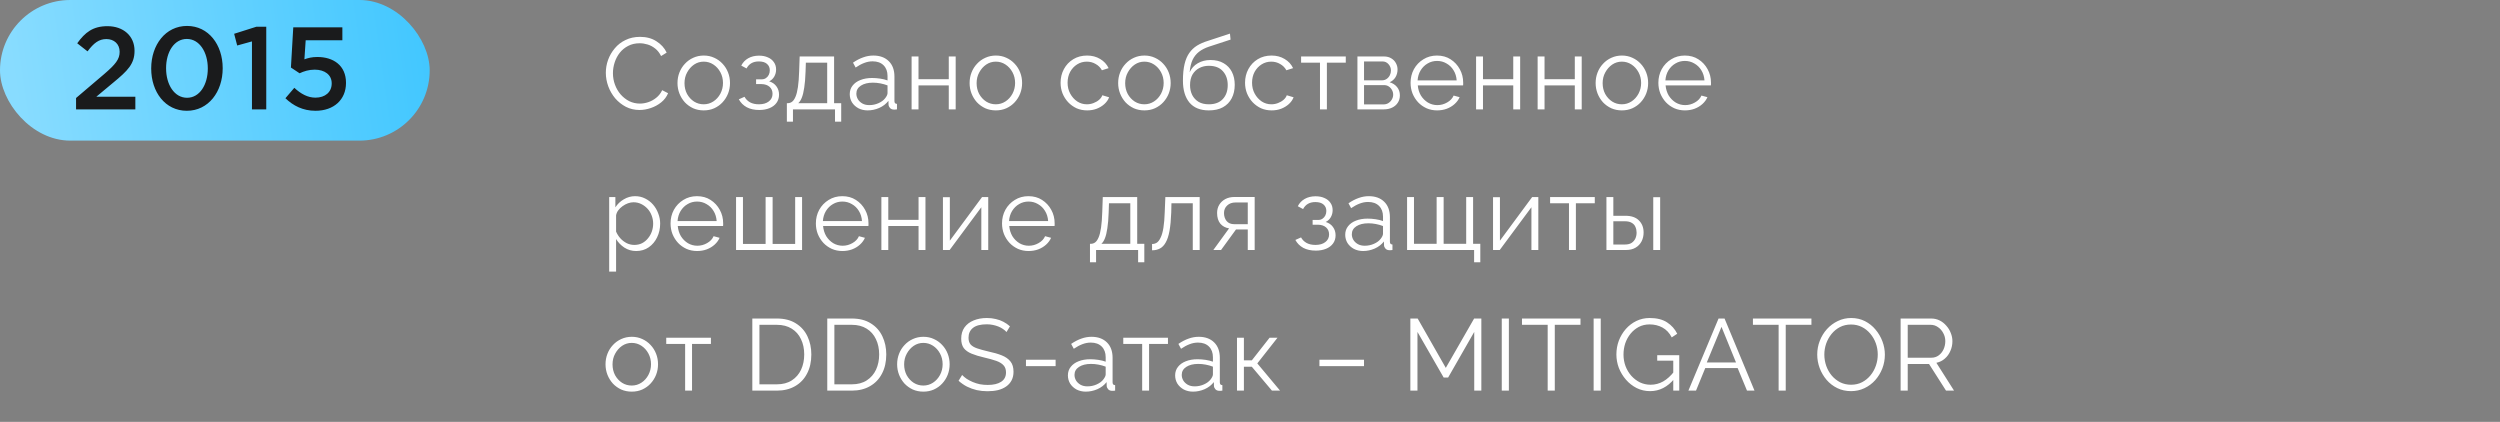 <?xml version="1.0" encoding="UTF-8"?> <svg xmlns="http://www.w3.org/2000/svg" width="320" height="54" viewBox="0 0 320 54" fill="none"><rect x="0" y="0" width="320" height="54" fill="#808080" stroke="none"/> <rect width="55" height="18" rx="9" fill="url(#paint0_linear_626_5417)"></rect> <path d="M9.735 14V12.545L13.35 9.47C14.775 8.24 15.315 7.595 15.315 6.635C15.315 5.615 14.58 5 13.62 5C12.66 5 12 5.51 11.205 6.575L9.885 5.54C10.89 4.145 11.895 3.35 13.755 3.35C15.795 3.35 17.22 4.61 17.22 6.485V6.515C17.22 8.18 16.35 9.05 14.49 10.58L12.33 12.38H17.325V14H9.735ZM23.914 14.18C21.154 14.18 19.354 11.78 19.354 8.78V8.75C19.354 5.75 21.184 3.32 23.944 3.32C26.689 3.32 28.504 5.72 28.504 8.72V8.75C28.504 11.75 26.674 14.18 23.914 14.18ZM23.944 12.515C25.564 12.515 26.599 10.835 26.599 8.78V8.75C26.599 6.68 25.534 4.985 23.914 4.985C22.294 4.985 21.259 6.65 21.259 8.72V8.75C21.259 10.82 22.309 12.515 23.944 12.515ZM32.251 14V5.3L30.36 5.825L29.971 4.325L32.806 3.425H34.081V14H32.251ZM40.388 14.18C38.768 14.18 37.538 13.535 36.533 12.575L37.673 11.24C38.513 12.02 39.398 12.5 40.373 12.5C41.633 12.5 42.458 11.78 42.458 10.685V10.655C42.458 9.575 41.558 8.915 40.283 8.915C39.518 8.915 38.888 9.125 38.348 9.38L37.238 8.645L37.538 3.5H43.823V5.15H39.128L38.963 7.595C39.458 7.415 39.923 7.295 40.628 7.295C42.668 7.295 44.288 8.375 44.288 10.595V10.625C44.288 12.77 42.713 14.18 40.388 14.18Z" fill="#1A1B1C"></path> <path d="M77.546 9.32C77.546 8.757 77.641 8.206 77.832 7.669C78.031 7.123 78.317 6.629 78.69 6.187C79.063 5.736 79.522 5.381 80.068 5.121C80.614 4.852 81.234 4.718 81.927 4.718C82.75 4.718 83.452 4.909 84.033 5.29C84.622 5.663 85.056 6.144 85.333 6.733L84.618 7.175C84.419 6.768 84.167 6.447 83.864 6.213C83.561 5.97 83.236 5.797 82.889 5.693C82.551 5.589 82.213 5.537 81.875 5.537C81.32 5.537 80.831 5.65 80.406 5.875C79.981 6.092 79.622 6.386 79.327 6.759C79.041 7.123 78.824 7.535 78.677 7.994C78.53 8.445 78.456 8.904 78.456 9.372C78.456 9.883 78.543 10.373 78.716 10.841C78.889 11.309 79.132 11.725 79.444 12.089C79.756 12.444 80.12 12.73 80.536 12.947C80.961 13.155 81.42 13.259 81.914 13.259C82.261 13.259 82.616 13.198 82.98 13.077C83.344 12.956 83.682 12.769 83.994 12.518C84.315 12.267 84.57 11.942 84.761 11.543L85.515 11.933C85.324 12.392 85.03 12.782 84.631 13.103C84.232 13.424 83.786 13.666 83.292 13.831C82.807 13.996 82.33 14.078 81.862 14.078C81.229 14.078 80.649 13.944 80.12 13.675C79.591 13.398 79.132 13.034 78.742 12.583C78.361 12.124 78.066 11.612 77.858 11.049C77.65 10.477 77.546 9.901 77.546 9.32ZM90.073 14.13C89.588 14.13 89.137 14.039 88.721 13.857C88.314 13.666 87.958 13.411 87.655 13.09C87.36 12.761 87.131 12.388 86.966 11.972C86.801 11.547 86.719 11.101 86.719 10.633C86.719 10.148 86.801 9.697 86.966 9.281C87.131 8.856 87.365 8.484 87.668 8.163C87.971 7.834 88.327 7.578 88.734 7.396C89.15 7.205 89.601 7.11 90.086 7.11C90.571 7.11 91.018 7.205 91.425 7.396C91.832 7.578 92.188 7.834 92.491 8.163C92.794 8.484 93.028 8.856 93.193 9.281C93.358 9.697 93.44 10.148 93.44 10.633C93.44 11.101 93.358 11.547 93.193 11.972C93.028 12.388 92.794 12.761 92.491 13.09C92.196 13.411 91.841 13.666 91.425 13.857C91.018 14.039 90.567 14.13 90.073 14.13ZM87.616 10.646C87.616 11.149 87.724 11.608 87.941 12.024C88.166 12.431 88.465 12.756 88.838 12.999C89.211 13.233 89.622 13.35 90.073 13.35C90.524 13.35 90.935 13.229 91.308 12.986C91.681 12.743 91.98 12.414 92.205 11.998C92.43 11.573 92.543 11.114 92.543 10.62C92.543 10.117 92.43 9.658 92.205 9.242C91.98 8.826 91.681 8.497 91.308 8.254C90.935 8.011 90.524 7.89 90.073 7.89C89.622 7.89 89.211 8.016 88.838 8.267C88.474 8.518 88.179 8.852 87.954 9.268C87.729 9.675 87.616 10.135 87.616 10.646ZM97.182 14.078C96.558 14.078 96.025 13.961 95.583 13.727C95.141 13.484 94.803 13.146 94.569 12.713L95.297 12.388C95.461 12.691 95.7 12.93 96.012 13.103C96.324 13.268 96.701 13.35 97.143 13.35C97.671 13.35 98.092 13.229 98.404 12.986C98.724 12.743 98.885 12.418 98.885 12.011C98.885 11.638 98.759 11.339 98.508 11.114C98.256 10.889 97.91 10.772 97.468 10.763H96.779V10.152H97.52C97.71 10.152 97.884 10.1 98.04 9.996C98.196 9.892 98.317 9.753 98.404 9.58C98.49 9.407 98.534 9.212 98.534 8.995C98.534 8.657 98.412 8.384 98.17 8.176C97.936 7.968 97.589 7.864 97.13 7.864C96.748 7.864 96.428 7.942 96.168 8.098C95.916 8.245 95.713 8.466 95.557 8.761L94.881 8.397C95.08 7.998 95.375 7.686 95.765 7.461C96.163 7.236 96.627 7.123 97.156 7.123C97.589 7.123 97.966 7.197 98.287 7.344C98.616 7.483 98.872 7.686 99.054 7.955C99.244 8.215 99.34 8.531 99.34 8.904C99.34 9.225 99.262 9.524 99.106 9.801C98.95 10.07 98.733 10.273 98.456 10.412C98.854 10.533 99.162 10.746 99.379 11.049C99.604 11.352 99.717 11.708 99.717 12.115C99.717 12.522 99.608 12.873 99.392 13.168C99.175 13.463 98.876 13.688 98.495 13.844C98.113 14 97.676 14.078 97.182 14.078ZM100.719 15.573V13.207H100.836C101.035 13.207 101.217 13.146 101.382 13.025C101.546 12.904 101.694 12.691 101.824 12.388C101.954 12.085 102.058 11.669 102.136 11.14C102.214 10.603 102.266 9.927 102.292 9.112L102.357 7.227H106.764V13.207H107.674V15.573H106.881V14H101.499V15.573H100.719ZM102.175 13.207H105.88V8.02H103.15L103.111 9.19C103.085 9.996 103.028 10.672 102.942 11.218C102.864 11.755 102.76 12.184 102.63 12.505C102.508 12.817 102.357 13.051 102.175 13.207ZM108.768 12.05C108.768 11.625 108.889 11.261 109.132 10.958C109.374 10.646 109.708 10.408 110.133 10.243C110.566 10.07 111.064 9.983 111.628 9.983C111.957 9.983 112.299 10.009 112.655 10.061C113.01 10.113 113.326 10.191 113.604 10.295V9.723C113.604 9.151 113.435 8.696 113.097 8.358C112.759 8.02 112.291 7.851 111.693 7.851C111.329 7.851 110.969 7.92 110.614 8.059C110.267 8.189 109.903 8.384 109.522 8.644L109.184 8.02C109.626 7.717 110.059 7.491 110.484 7.344C110.908 7.188 111.342 7.11 111.784 7.11C112.616 7.11 113.274 7.348 113.76 7.825C114.245 8.302 114.488 8.96 114.488 9.801V12.934C114.488 13.055 114.514 13.146 114.566 13.207C114.618 13.259 114.7 13.289 114.813 13.298V14C114.717 14.009 114.635 14.017 114.566 14.026C114.496 14.035 114.444 14.035 114.41 14.026C114.193 14.017 114.028 13.948 113.916 13.818C113.803 13.688 113.742 13.549 113.734 13.402L113.721 12.908C113.417 13.298 113.023 13.601 112.538 13.818C112.052 14.026 111.558 14.13 111.056 14.13C110.622 14.13 110.228 14.039 109.873 13.857C109.526 13.666 109.253 13.415 109.054 13.103C108.863 12.782 108.768 12.431 108.768 12.05ZM113.305 12.57C113.4 12.449 113.474 12.332 113.526 12.219C113.578 12.106 113.604 12.007 113.604 11.92V10.932C113.309 10.819 113.001 10.733 112.681 10.672C112.369 10.611 112.052 10.581 111.732 10.581C111.099 10.581 110.588 10.707 110.198 10.958C109.808 11.209 109.613 11.552 109.613 11.985C109.613 12.236 109.678 12.475 109.808 12.7C109.938 12.917 110.128 13.099 110.38 13.246C110.631 13.385 110.926 13.454 111.264 13.454C111.688 13.454 112.083 13.372 112.447 13.207C112.819 13.042 113.105 12.83 113.305 12.57ZM116.685 14V7.227H117.569V10.139H121.443V7.227H122.327V14H121.443V10.932H117.569V14H116.685ZM127.463 14.13C126.977 14.13 126.527 14.039 126.111 13.857C125.703 13.666 125.348 13.411 125.045 13.09C124.75 12.761 124.52 12.388 124.356 11.972C124.191 11.547 124.109 11.101 124.109 10.633C124.109 10.148 124.191 9.697 124.356 9.281C124.52 8.856 124.754 8.484 125.058 8.163C125.361 7.834 125.716 7.578 126.124 7.396C126.54 7.205 126.99 7.11 127.476 7.11C127.961 7.11 128.407 7.205 128.815 7.396C129.222 7.578 129.577 7.834 129.881 8.163C130.184 8.484 130.418 8.856 130.583 9.281C130.747 9.697 130.83 10.148 130.83 10.633C130.83 11.101 130.747 11.547 130.583 11.972C130.418 12.388 130.184 12.761 129.881 13.09C129.586 13.411 129.231 13.666 128.815 13.857C128.407 14.039 127.957 14.13 127.463 14.13ZM125.006 10.646C125.006 11.149 125.114 11.608 125.331 12.024C125.556 12.431 125.855 12.756 126.228 12.999C126.6 13.233 127.012 13.35 127.463 13.35C127.913 13.35 128.325 13.229 128.698 12.986C129.07 12.743 129.369 12.414 129.595 11.998C129.82 11.573 129.933 11.114 129.933 10.62C129.933 10.117 129.82 9.658 129.595 9.242C129.369 8.826 129.07 8.497 128.698 8.254C128.325 8.011 127.913 7.89 127.463 7.89C127.012 7.89 126.6 8.016 126.228 8.267C125.864 8.518 125.569 8.852 125.344 9.268C125.118 9.675 125.006 10.135 125.006 10.646ZM139.16 14.13C138.666 14.13 138.211 14.039 137.795 13.857C137.387 13.666 137.028 13.406 136.716 13.077C136.412 12.748 136.174 12.371 136.001 11.946C135.836 11.521 135.754 11.071 135.754 10.594C135.754 9.953 135.897 9.368 136.183 8.839C136.469 8.31 136.867 7.89 137.379 7.578C137.89 7.266 138.479 7.11 139.147 7.11C139.779 7.11 140.338 7.257 140.824 7.552C141.309 7.838 141.669 8.228 141.903 8.722L141.045 8.995C140.854 8.648 140.585 8.38 140.239 8.189C139.901 7.99 139.524 7.89 139.108 7.89C138.657 7.89 138.245 8.007 137.873 8.241C137.5 8.475 137.201 8.796 136.976 9.203C136.759 9.61 136.651 10.074 136.651 10.594C136.651 11.105 136.763 11.569 136.989 11.985C137.214 12.401 137.513 12.735 137.886 12.986C138.258 13.229 138.67 13.35 139.121 13.35C139.415 13.35 139.697 13.298 139.966 13.194C140.243 13.09 140.481 12.951 140.681 12.778C140.889 12.596 141.027 12.401 141.097 12.193L141.968 12.453C141.846 12.774 141.643 13.064 141.357 13.324C141.079 13.575 140.75 13.775 140.369 13.922C139.996 14.061 139.593 14.13 139.16 14.13ZM146.479 14.13C145.994 14.13 145.543 14.039 145.127 13.857C144.72 13.666 144.364 13.411 144.061 13.09C143.766 12.761 143.537 12.388 143.372 11.972C143.207 11.547 143.125 11.101 143.125 10.633C143.125 10.148 143.207 9.697 143.372 9.281C143.537 8.856 143.771 8.484 144.074 8.163C144.377 7.834 144.733 7.578 145.14 7.396C145.556 7.205 146.007 7.11 146.492 7.11C146.977 7.11 147.424 7.205 147.831 7.396C148.238 7.578 148.594 7.834 148.897 8.163C149.2 8.484 149.434 8.856 149.599 9.281C149.764 9.697 149.846 10.148 149.846 10.633C149.846 11.101 149.764 11.547 149.599 11.972C149.434 12.388 149.2 12.761 148.897 13.09C148.602 13.411 148.247 13.666 147.831 13.857C147.424 14.039 146.973 14.13 146.479 14.13ZM144.022 10.646C144.022 11.149 144.13 11.608 144.347 12.024C144.572 12.431 144.871 12.756 145.244 12.999C145.617 13.233 146.028 13.35 146.479 13.35C146.93 13.35 147.341 13.229 147.714 12.986C148.087 12.743 148.386 12.414 148.611 11.998C148.836 11.573 148.949 11.114 148.949 10.62C148.949 10.117 148.836 9.658 148.611 9.242C148.386 8.826 148.087 8.497 147.714 8.254C147.341 8.011 146.93 7.89 146.479 7.89C146.028 7.89 145.617 8.016 145.244 8.267C144.88 8.518 144.585 8.852 144.36 9.268C144.135 9.675 144.022 10.135 144.022 10.646ZM154.731 14.13C153.639 14.13 152.812 13.796 152.248 13.129C151.694 12.453 151.416 11.521 151.416 10.334C151.416 9.493 151.486 8.783 151.624 8.202C151.763 7.621 151.967 7.145 152.235 6.772C152.504 6.391 152.833 6.079 153.223 5.836C153.622 5.593 154.077 5.394 154.588 5.238L157.435 4.302L157.513 5.069L154.77 5.966C154.25 6.139 153.817 6.36 153.47 6.629C153.124 6.898 152.851 7.24 152.651 7.656C152.461 8.063 152.335 8.596 152.274 9.255C152.5 8.752 152.846 8.367 153.314 8.098C153.782 7.821 154.324 7.682 154.939 7.682C155.598 7.682 156.157 7.816 156.616 8.085C157.084 8.354 157.44 8.726 157.682 9.203C157.925 9.68 158.046 10.23 158.046 10.854C158.046 11.513 157.916 12.089 157.656 12.583C157.405 13.068 157.032 13.45 156.538 13.727C156.053 13.996 155.451 14.13 154.731 14.13ZM154.731 13.35C155.503 13.35 156.096 13.129 156.512 12.687C156.937 12.236 157.149 11.638 157.149 10.893C157.149 10.165 156.941 9.571 156.525 9.112C156.118 8.653 155.52 8.423 154.731 8.423C154.281 8.423 153.873 8.518 153.509 8.709C153.145 8.9 152.855 9.177 152.638 9.541C152.43 9.905 152.326 10.356 152.326 10.893C152.326 11.361 152.417 11.781 152.599 12.154C152.79 12.527 153.063 12.821 153.418 13.038C153.774 13.246 154.211 13.35 154.731 13.35ZM162.772 14.13C162.278 14.13 161.823 14.039 161.407 13.857C160.999 13.666 160.64 13.406 160.328 13.077C160.024 12.748 159.786 12.371 159.613 11.946C159.448 11.521 159.366 11.071 159.366 10.594C159.366 9.953 159.509 9.368 159.795 8.839C160.081 8.31 160.479 7.89 160.991 7.578C161.502 7.266 162.091 7.11 162.759 7.11C163.391 7.11 163.95 7.257 164.436 7.552C164.921 7.838 165.281 8.228 165.515 8.722L164.657 8.995C164.466 8.648 164.197 8.38 163.851 8.189C163.513 7.99 163.136 7.89 162.72 7.89C162.269 7.89 161.857 8.007 161.485 8.241C161.112 8.475 160.813 8.796 160.588 9.203C160.371 9.61 160.263 10.074 160.263 10.594C160.263 11.105 160.375 11.569 160.601 11.985C160.826 12.401 161.125 12.735 161.498 12.986C161.87 13.229 162.282 13.35 162.733 13.35C163.027 13.35 163.309 13.298 163.578 13.194C163.855 13.09 164.093 12.951 164.293 12.778C164.501 12.596 164.639 12.401 164.709 12.193L165.58 12.453C165.458 12.774 165.255 13.064 164.969 13.324C164.691 13.575 164.362 13.775 163.981 13.922C163.608 14.061 163.205 14.13 162.772 14.13ZM168.958 14V8.02H166.54V7.227H172.26V8.02H169.842V14H168.958ZM173.751 14V7.227H177.131C177.512 7.227 177.833 7.309 178.093 7.474C178.353 7.63 178.548 7.834 178.678 8.085C178.816 8.336 178.886 8.605 178.886 8.891C178.886 9.255 178.799 9.584 178.626 9.879C178.452 10.165 178.201 10.382 177.872 10.529C178.262 10.642 178.578 10.845 178.821 11.14C179.063 11.435 179.185 11.79 179.185 12.206C179.185 12.57 179.094 12.886 178.912 13.155C178.738 13.424 178.496 13.632 178.184 13.779C177.88 13.926 177.529 14 177.131 14H173.751ZM174.596 13.363H177.105C177.33 13.363 177.534 13.307 177.716 13.194C177.906 13.073 178.054 12.917 178.158 12.726C178.27 12.535 178.327 12.336 178.327 12.128C178.327 11.903 178.275 11.699 178.171 11.517C178.067 11.326 177.928 11.175 177.755 11.062C177.581 10.949 177.382 10.893 177.157 10.893H174.596V13.363ZM174.596 10.282H176.897C177.122 10.282 177.321 10.221 177.495 10.1C177.668 9.979 177.802 9.823 177.898 9.632C177.993 9.441 178.041 9.242 178.041 9.034C178.041 8.722 177.937 8.449 177.729 8.215C177.529 7.981 177.269 7.864 176.949 7.864H174.596V10.282ZM183.946 14.13C183.46 14.13 183.01 14.039 182.594 13.857C182.178 13.666 181.818 13.411 181.515 13.09C181.211 12.761 180.973 12.384 180.8 11.959C180.635 11.534 180.553 11.079 180.553 10.594C180.553 9.961 180.696 9.381 180.982 8.852C181.276 8.323 181.679 7.903 182.191 7.591C182.702 7.27 183.283 7.11 183.933 7.11C184.6 7.11 185.181 7.27 185.675 7.591C186.177 7.912 186.572 8.336 186.858 8.865C187.144 9.385 187.287 9.957 187.287 10.581C187.287 10.65 187.287 10.72 187.287 10.789C187.287 10.85 187.282 10.897 187.274 10.932H181.476C181.519 11.417 181.653 11.851 181.879 12.232C182.113 12.605 182.412 12.904 182.776 13.129C183.148 13.346 183.551 13.454 183.985 13.454C184.427 13.454 184.843 13.341 185.233 13.116C185.631 12.891 185.909 12.596 186.065 12.232L186.832 12.44C186.693 12.761 186.481 13.051 186.195 13.311C185.909 13.571 185.571 13.775 185.181 13.922C184.799 14.061 184.388 14.13 183.946 14.13ZM181.45 10.295H186.455C186.42 9.801 186.286 9.368 186.052 8.995C185.826 8.622 185.527 8.332 185.155 8.124C184.791 7.907 184.388 7.799 183.946 7.799C183.504 7.799 183.101 7.907 182.737 8.124C182.373 8.332 182.074 8.627 181.84 9.008C181.614 9.381 181.484 9.81 181.45 10.295ZM188.938 14V7.227H189.822V10.139H193.696V7.227H194.58V14H193.696V10.932H189.822V14H188.938ZM196.817 14V7.227H197.701V10.139H201.575V7.227H202.459V14H201.575V10.932H197.701V14H196.817ZM207.595 14.13C207.109 14.13 206.659 14.039 206.243 13.857C205.835 13.666 205.48 13.411 205.177 13.09C204.882 12.761 204.652 12.388 204.488 11.972C204.323 11.547 204.241 11.101 204.241 10.633C204.241 10.148 204.323 9.697 204.488 9.281C204.652 8.856 204.886 8.484 205.19 8.163C205.493 7.834 205.848 7.578 206.256 7.396C206.672 7.205 207.122 7.11 207.608 7.11C208.093 7.11 208.539 7.205 208.947 7.396C209.354 7.578 209.709 7.834 210.013 8.163C210.316 8.484 210.55 8.856 210.715 9.281C210.879 9.697 210.962 10.148 210.962 10.633C210.962 11.101 210.879 11.547 210.715 11.972C210.55 12.388 210.316 12.761 210.013 13.09C209.718 13.411 209.363 13.666 208.947 13.857C208.539 14.039 208.089 14.13 207.595 14.13ZM205.138 10.646C205.138 11.149 205.246 11.608 205.463 12.024C205.688 12.431 205.987 12.756 206.36 12.999C206.732 13.233 207.144 13.35 207.595 13.35C208.045 13.35 208.457 13.229 208.83 12.986C209.202 12.743 209.501 12.414 209.727 11.998C209.952 11.573 210.065 11.114 210.065 10.62C210.065 10.117 209.952 9.658 209.727 9.242C209.501 8.826 209.202 8.497 208.83 8.254C208.457 8.011 208.045 7.89 207.595 7.89C207.144 7.89 206.732 8.016 206.36 8.267C205.996 8.518 205.701 8.852 205.476 9.268C205.25 9.675 205.138 10.135 205.138 10.646ZM215.665 14.13C215.18 14.13 214.729 14.039 214.313 13.857C213.897 13.666 213.538 13.411 213.234 13.09C212.931 12.761 212.693 12.384 212.519 11.959C212.355 11.534 212.272 11.079 212.272 10.594C212.272 9.961 212.415 9.381 212.701 8.852C212.996 8.323 213.399 7.903 213.91 7.591C214.422 7.27 215.002 7.11 215.652 7.11C216.32 7.11 216.9 7.27 217.394 7.591C217.897 7.912 218.291 8.336 218.577 8.865C218.863 9.385 219.006 9.957 219.006 10.581C219.006 10.65 219.006 10.72 219.006 10.789C219.006 10.85 219.002 10.897 218.993 10.932H213.195C213.239 11.417 213.373 11.851 213.598 12.232C213.832 12.605 214.131 12.904 214.495 13.129C214.868 13.346 215.271 13.454 215.704 13.454C216.146 13.454 216.562 13.341 216.952 13.116C217.351 12.891 217.628 12.596 217.784 12.232L218.551 12.44C218.413 12.761 218.2 13.051 217.914 13.311C217.628 13.571 217.29 13.775 216.9 13.922C216.519 14.061 216.107 14.13 215.665 14.13ZM213.169 10.295H218.174C218.14 9.801 218.005 9.368 217.771 8.995C217.546 8.622 217.247 8.332 216.874 8.124C216.51 7.907 216.107 7.799 215.665 7.799C215.223 7.799 214.82 7.907 214.456 8.124C214.092 8.332 213.793 8.627 213.559 9.008C213.334 9.381 213.204 9.81 213.169 10.295ZM81.433 32.13C80.87 32.13 80.363 31.983 79.912 31.688C79.47 31.393 79.119 31.029 78.859 30.596V34.769H77.975V25.227H78.768V26.54C79.037 26.115 79.396 25.773 79.847 25.513C80.298 25.244 80.779 25.11 81.29 25.11C81.758 25.11 82.187 25.21 82.577 25.409C82.967 25.6 83.305 25.86 83.591 26.189C83.877 26.518 84.098 26.895 84.254 27.32C84.419 27.736 84.501 28.169 84.501 28.62C84.501 29.253 84.371 29.838 84.111 30.375C83.86 30.904 83.504 31.328 83.045 31.649C82.586 31.97 82.048 32.13 81.433 32.13ZM81.186 31.35C81.559 31.35 81.892 31.276 82.187 31.129C82.482 30.973 82.733 30.765 82.941 30.505C83.158 30.245 83.322 29.955 83.435 29.634C83.548 29.305 83.604 28.967 83.604 28.62C83.604 28.256 83.539 27.909 83.409 27.58C83.288 27.251 83.11 26.96 82.876 26.709C82.642 26.458 82.373 26.258 82.07 26.111C81.767 25.964 81.437 25.89 81.082 25.89C80.857 25.89 80.623 25.933 80.38 26.02C80.137 26.107 79.903 26.232 79.678 26.397C79.461 26.553 79.279 26.731 79.132 26.93C78.985 27.129 78.894 27.342 78.859 27.567V29.647C78.998 29.968 79.184 30.258 79.418 30.518C79.652 30.769 79.921 30.973 80.224 31.129C80.536 31.276 80.857 31.35 81.186 31.35ZM89.223 32.13C88.738 32.13 88.287 32.039 87.871 31.857C87.455 31.666 87.096 31.411 86.792 31.09C86.489 30.761 86.251 30.384 86.077 29.959C85.913 29.534 85.83 29.079 85.83 28.594C85.83 27.961 85.973 27.381 86.259 26.852C86.554 26.323 86.957 25.903 87.468 25.591C87.98 25.27 88.56 25.11 89.21 25.11C89.878 25.11 90.458 25.27 90.952 25.591C91.455 25.912 91.849 26.336 92.135 26.865C92.421 27.385 92.564 27.957 92.564 28.581C92.564 28.65 92.564 28.72 92.564 28.789C92.564 28.85 92.56 28.897 92.551 28.932H86.753C86.797 29.417 86.931 29.851 87.156 30.232C87.39 30.605 87.689 30.904 88.053 31.129C88.426 31.346 88.829 31.454 89.262 31.454C89.704 31.454 90.12 31.341 90.51 31.116C90.909 30.891 91.186 30.596 91.342 30.232L92.109 30.44C91.971 30.761 91.758 31.051 91.472 31.311C91.186 31.571 90.848 31.775 90.458 31.922C90.077 32.061 89.665 32.13 89.223 32.13ZM86.727 28.295H91.732C91.698 27.801 91.563 27.368 91.329 26.995C91.104 26.622 90.805 26.332 90.432 26.124C90.068 25.907 89.665 25.799 89.223 25.799C88.781 25.799 88.378 25.907 88.014 26.124C87.65 26.332 87.351 26.627 87.117 27.008C86.892 27.381 86.762 27.81 86.727 28.295ZM94.215 32V25.227H95.099V31.22H97.998V25.227H98.895V31.22H101.781V25.227H102.665V32H94.215ZM107.825 32.13C107.34 32.13 106.889 32.039 106.473 31.857C106.057 31.666 105.698 31.411 105.394 31.09C105.091 30.761 104.853 30.384 104.679 29.959C104.515 29.534 104.432 29.079 104.432 28.594C104.432 27.961 104.575 27.381 104.861 26.852C105.156 26.323 105.559 25.903 106.07 25.591C106.582 25.27 107.162 25.11 107.812 25.11C108.48 25.11 109.06 25.27 109.554 25.591C110.057 25.912 110.451 26.336 110.737 26.865C111.023 27.385 111.166 27.957 111.166 28.581C111.166 28.65 111.166 28.72 111.166 28.789C111.166 28.85 111.162 28.897 111.153 28.932H105.355C105.399 29.417 105.533 29.851 105.758 30.232C105.992 30.605 106.291 30.904 106.655 31.129C107.028 31.346 107.431 31.454 107.864 31.454C108.306 31.454 108.722 31.341 109.112 31.116C109.511 30.891 109.788 30.596 109.944 30.232L110.711 30.44C110.573 30.761 110.36 31.051 110.074 31.311C109.788 31.571 109.45 31.775 109.06 31.922C108.679 32.061 108.267 32.13 107.825 32.13ZM105.329 28.295H110.334C110.3 27.801 110.165 27.368 109.931 26.995C109.706 26.622 109.407 26.332 109.034 26.124C108.67 25.907 108.267 25.799 107.825 25.799C107.383 25.799 106.98 25.907 106.616 26.124C106.252 26.332 105.953 26.627 105.719 27.008C105.494 27.381 105.364 27.81 105.329 28.295ZM112.817 32V25.227H113.701V28.139H117.575V25.227H118.459V32H117.575V28.932H113.701V32H112.817ZM120.696 32V25.24H121.58V30.804L125.701 25.227H126.494V32H125.61V26.527L121.554 32H120.696ZM131.653 32.13C131.168 32.13 130.717 32.039 130.301 31.857C129.885 31.666 129.525 31.411 129.222 31.09C128.919 30.761 128.68 30.384 128.507 29.959C128.342 29.534 128.26 29.079 128.26 28.594C128.26 27.961 128.403 27.381 128.689 26.852C128.984 26.323 129.387 25.903 129.898 25.591C130.409 25.27 130.99 25.11 131.64 25.11C132.307 25.11 132.888 25.27 133.382 25.591C133.885 25.912 134.279 26.336 134.565 26.865C134.851 27.385 134.994 27.957 134.994 28.581C134.994 28.65 134.994 28.72 134.994 28.789C134.994 28.85 134.99 28.897 134.981 28.932H129.183C129.226 29.417 129.361 29.851 129.586 30.232C129.82 30.605 130.119 30.904 130.483 31.129C130.856 31.346 131.259 31.454 131.692 31.454C132.134 31.454 132.55 31.341 132.94 31.116C133.339 30.891 133.616 30.596 133.772 30.232L134.539 30.44C134.4 30.761 134.188 31.051 133.902 31.311C133.616 31.571 133.278 31.775 132.888 31.922C132.507 32.061 132.095 32.13 131.653 32.13ZM129.157 28.295H134.162C134.127 27.801 133.993 27.368 133.759 26.995C133.534 26.622 133.235 26.332 132.862 26.124C132.498 25.907 132.095 25.799 131.653 25.799C131.211 25.799 130.808 25.907 130.444 26.124C130.08 26.332 129.781 26.627 129.547 27.008C129.322 27.381 129.192 27.81 129.157 28.295ZM139.517 33.573V31.207H139.634C139.834 31.207 140.016 31.146 140.18 31.025C140.345 30.904 140.492 30.691 140.622 30.388C140.752 30.085 140.856 29.669 140.934 29.14C141.012 28.603 141.064 27.927 141.09 27.112L141.155 25.227H145.562V31.207H146.472V33.573H145.679V32H140.297V33.573H139.517ZM140.973 31.207H144.678V26.02H141.948L141.909 27.19C141.883 27.996 141.827 28.672 141.74 29.218C141.662 29.755 141.558 30.184 141.428 30.505C141.307 30.817 141.155 31.051 140.973 31.207ZM147.462 32.039V31.233C147.696 31.233 147.904 31.172 148.086 31.051C148.268 30.921 148.429 30.704 148.567 30.401C148.715 30.098 148.832 29.682 148.918 29.153C149.005 28.616 149.061 27.935 149.087 27.112L149.165 25.227H153.559V32H152.675V26.02H149.945L149.919 27.19C149.885 28.126 149.811 28.91 149.698 29.543C149.586 30.167 149.425 30.661 149.217 31.025C149.018 31.389 148.771 31.649 148.476 31.805C148.182 31.961 147.844 32.039 147.462 32.039ZM155.307 32L157.322 29.231C156.863 29.162 156.49 28.962 156.204 28.633C155.927 28.295 155.788 27.836 155.788 27.255C155.788 26.865 155.879 26.518 156.061 26.215C156.243 25.912 156.499 25.669 156.828 25.487C157.166 25.305 157.56 25.214 158.011 25.214H160.598V32H159.714V29.374H158.206L156.295 32H155.307ZM157.998 28.698H159.714V25.916H158.154C157.703 25.916 157.344 26.046 157.075 26.306C156.806 26.557 156.672 26.878 156.672 27.268C156.672 27.667 156.78 28.005 156.997 28.282C157.222 28.559 157.556 28.698 157.998 28.698ZM168.419 32.078C167.795 32.078 167.262 31.961 166.82 31.727C166.378 31.484 166.04 31.146 165.806 30.713L166.534 30.388C166.699 30.691 166.937 30.93 167.249 31.103C167.561 31.268 167.938 31.35 168.38 31.35C168.909 31.35 169.329 31.229 169.641 30.986C169.962 30.743 170.122 30.418 170.122 30.011C170.122 29.638 169.996 29.339 169.745 29.114C169.494 28.889 169.147 28.772 168.705 28.763H168.016V28.152H168.757C168.948 28.152 169.121 28.1 169.277 27.996C169.433 27.892 169.554 27.753 169.641 27.58C169.728 27.407 169.771 27.212 169.771 26.995C169.771 26.657 169.65 26.384 169.407 26.176C169.173 25.968 168.826 25.864 168.367 25.864C167.986 25.864 167.665 25.942 167.405 26.098C167.154 26.245 166.95 26.466 166.794 26.761L166.118 26.397C166.317 25.998 166.612 25.686 167.002 25.461C167.401 25.236 167.864 25.123 168.393 25.123C168.826 25.123 169.203 25.197 169.524 25.344C169.853 25.483 170.109 25.686 170.291 25.955C170.482 26.215 170.577 26.531 170.577 26.904C170.577 27.225 170.499 27.524 170.343 27.801C170.187 28.07 169.97 28.273 169.693 28.412C170.092 28.533 170.399 28.746 170.616 29.049C170.841 29.352 170.954 29.708 170.954 30.115C170.954 30.522 170.846 30.873 170.629 31.168C170.412 31.463 170.113 31.688 169.732 31.844C169.351 32 168.913 32.078 168.419 32.078ZM172.189 30.05C172.189 29.625 172.311 29.261 172.553 28.958C172.796 28.646 173.13 28.408 173.554 28.243C173.988 28.07 174.486 27.983 175.049 27.983C175.379 27.983 175.721 28.009 176.076 28.061C176.432 28.113 176.748 28.191 177.025 28.295V27.723C177.025 27.151 176.856 26.696 176.518 26.358C176.18 26.02 175.712 25.851 175.114 25.851C174.75 25.851 174.391 25.92 174.035 26.059C173.689 26.189 173.325 26.384 172.943 26.644L172.605 26.02C173.047 25.717 173.481 25.491 173.905 25.344C174.33 25.188 174.763 25.11 175.205 25.11C176.037 25.11 176.696 25.348 177.181 25.825C177.667 26.302 177.909 26.96 177.909 27.801V30.934C177.909 31.055 177.935 31.146 177.987 31.207C178.039 31.259 178.122 31.289 178.234 31.298V32C178.139 32.009 178.057 32.017 177.987 32.026C177.918 32.035 177.866 32.035 177.831 32.026C177.615 32.017 177.45 31.948 177.337 31.818C177.225 31.688 177.164 31.549 177.155 31.402L177.142 30.908C176.839 31.298 176.445 31.601 175.959 31.818C175.474 32.026 174.98 32.13 174.477 32.13C174.044 32.13 173.65 32.039 173.294 31.857C172.948 31.666 172.675 31.415 172.475 31.103C172.285 30.782 172.189 30.431 172.189 30.05ZM176.726 30.57C176.822 30.449 176.895 30.332 176.947 30.219C176.999 30.106 177.025 30.007 177.025 29.92V28.932C176.731 28.819 176.423 28.733 176.102 28.672C175.79 28.611 175.474 28.581 175.153 28.581C174.521 28.581 174.009 28.707 173.619 28.958C173.229 29.209 173.034 29.552 173.034 29.985C173.034 30.236 173.099 30.475 173.229 30.7C173.359 30.917 173.55 31.099 173.801 31.246C174.053 31.385 174.347 31.454 174.685 31.454C175.11 31.454 175.504 31.372 175.868 31.207C176.241 31.042 176.527 30.83 176.726 30.57ZM188.686 33.573V32H180.106V25.227H180.99V31.207H183.889V25.227H184.786V31.207H187.672V25.227H188.556V31.207H189.479V33.573H188.686ZM191.108 32V25.24H191.992V30.804L196.113 25.227H196.906V32H196.022V26.527L191.966 32H191.108ZM200.83 32V26.02H198.412V25.227H204.132V26.02H201.714V32H200.83ZM205.623 32V25.227H206.507V27.619H208.041C208.812 27.619 209.393 27.818 209.783 28.217C210.181 28.607 210.381 29.123 210.381 29.764C210.381 30.18 210.294 30.557 210.121 30.895C209.947 31.233 209.692 31.502 209.354 31.701C209.024 31.9 208.608 32 208.106 32H205.623ZM206.507 31.298H207.989C208.344 31.298 208.63 31.229 208.847 31.09C209.063 30.943 209.224 30.756 209.328 30.531C209.432 30.297 209.484 30.046 209.484 29.777C209.484 29.517 209.436 29.279 209.341 29.062C209.254 28.837 209.098 28.659 208.873 28.529C208.656 28.39 208.353 28.321 207.963 28.321H206.507V31.298ZM211.616 32V25.24H212.5V32H211.616ZM80.861 50.13C80.376 50.13 79.925 50.039 79.509 49.857C79.102 49.666 78.746 49.411 78.443 49.09C78.148 48.761 77.919 48.388 77.754 47.972C77.589 47.547 77.507 47.101 77.507 46.633C77.507 46.148 77.589 45.697 77.754 45.281C77.919 44.856 78.153 44.484 78.456 44.163C78.759 43.834 79.115 43.578 79.522 43.396C79.938 43.205 80.389 43.11 80.874 43.11C81.359 43.11 81.806 43.205 82.213 43.396C82.62 43.578 82.976 43.834 83.279 44.163C83.582 44.484 83.816 44.856 83.981 45.281C84.146 45.697 84.228 46.148 84.228 46.633C84.228 47.101 84.146 47.547 83.981 47.972C83.816 48.388 83.582 48.761 83.279 49.09C82.984 49.411 82.629 49.666 82.213 49.857C81.806 50.039 81.355 50.13 80.861 50.13ZM78.404 46.646C78.404 47.149 78.512 47.608 78.729 48.024C78.954 48.431 79.253 48.756 79.626 48.999C79.999 49.233 80.41 49.35 80.861 49.35C81.312 49.35 81.723 49.229 82.096 48.986C82.469 48.743 82.768 48.414 82.993 47.998C83.218 47.573 83.331 47.114 83.331 46.62C83.331 46.117 83.218 45.658 82.993 45.242C82.768 44.826 82.469 44.497 82.096 44.254C81.723 44.011 81.312 43.89 80.861 43.89C80.41 43.89 79.999 44.016 79.626 44.267C79.262 44.518 78.967 44.852 78.742 45.268C78.517 45.675 78.404 46.135 78.404 46.646ZM87.696 50V44.02H85.278V43.227H90.998V44.02H88.58V50H87.696ZM96.297 50V40.77H99.43C100.41 40.77 101.224 40.978 101.874 41.394C102.533 41.801 103.027 42.356 103.356 43.058C103.686 43.751 103.85 44.523 103.85 45.372C103.85 46.308 103.668 47.123 103.304 47.816C102.949 48.509 102.438 49.047 101.77 49.428C101.112 49.809 100.332 50 99.43 50H96.297ZM102.94 45.372C102.94 44.635 102.802 43.981 102.524 43.409C102.256 42.837 101.861 42.391 101.341 42.07C100.821 41.741 100.184 41.576 99.43 41.576H97.207V49.194H99.43C100.193 49.194 100.834 49.025 101.354 48.687C101.874 48.349 102.269 47.894 102.537 47.322C102.806 46.741 102.94 46.091 102.94 45.372ZM105.89 50V40.77H109.023C110.003 40.77 110.817 40.978 111.467 41.394C112.126 41.801 112.62 42.356 112.949 43.058C113.279 43.751 113.443 44.523 113.443 45.372C113.443 46.308 113.261 47.123 112.897 47.816C112.542 48.509 112.031 49.047 111.363 49.428C110.705 49.809 109.925 50 109.023 50H105.89ZM112.533 45.372C112.533 44.635 112.395 43.981 112.117 43.409C111.849 42.837 111.454 42.391 110.934 42.07C110.414 41.741 109.777 41.576 109.023 41.576H106.8V49.194H109.023C109.786 49.194 110.427 49.025 110.947 48.687C111.467 48.349 111.862 47.894 112.13 47.322C112.399 46.741 112.533 46.091 112.533 45.372ZM118.187 50.13C117.702 50.13 117.251 50.039 116.835 49.857C116.428 49.666 116.073 49.411 115.769 49.09C115.475 48.761 115.245 48.388 115.08 47.972C114.916 47.547 114.833 47.101 114.833 46.633C114.833 46.148 114.916 45.697 115.08 45.281C115.245 44.856 115.479 44.484 115.782 44.163C116.086 43.834 116.441 43.578 116.848 43.396C117.264 43.205 117.715 43.11 118.2 43.11C118.686 43.11 119.132 43.205 119.539 43.396C119.947 43.578 120.302 43.834 120.605 44.163C120.909 44.484 121.143 44.856 121.307 45.281C121.472 45.697 121.554 46.148 121.554 46.633C121.554 47.101 121.472 47.547 121.307 47.972C121.143 48.388 120.909 48.761 120.605 49.09C120.311 49.411 119.955 49.666 119.539 49.857C119.132 50.039 118.681 50.13 118.187 50.13ZM115.73 46.646C115.73 47.149 115.839 47.608 116.055 48.024C116.281 48.431 116.58 48.756 116.952 48.999C117.325 49.233 117.737 49.35 118.187 49.35C118.638 49.35 119.05 49.229 119.422 48.986C119.795 48.743 120.094 48.414 120.319 47.998C120.545 47.573 120.657 47.114 120.657 46.62C120.657 46.117 120.545 45.658 120.319 45.242C120.094 44.826 119.795 44.497 119.422 44.254C119.05 44.011 118.638 43.89 118.187 43.89C117.737 43.89 117.325 44.016 116.952 44.267C116.588 44.518 116.294 44.852 116.068 45.268C115.843 45.675 115.73 46.135 115.73 46.646ZM128.833 42.499C128.703 42.352 128.552 42.222 128.378 42.109C128.205 41.988 128.01 41.884 127.793 41.797C127.577 41.71 127.343 41.641 127.091 41.589C126.849 41.537 126.589 41.511 126.311 41.511C125.505 41.511 124.912 41.667 124.53 41.979C124.158 42.282 123.971 42.698 123.971 43.227C123.971 43.591 124.058 43.877 124.231 44.085C124.413 44.293 124.695 44.462 125.076 44.592C125.458 44.722 125.943 44.856 126.532 44.995C127.191 45.134 127.759 45.298 128.235 45.489C128.712 45.68 129.08 45.94 129.34 46.269C129.6 46.59 129.73 47.027 129.73 47.582C129.73 48.007 129.648 48.375 129.483 48.687C129.319 48.999 129.089 49.259 128.794 49.467C128.5 49.675 128.149 49.831 127.741 49.935C127.334 50.03 126.888 50.078 126.402 50.078C125.926 50.078 125.466 50.03 125.024 49.935C124.591 49.831 124.179 49.684 123.789 49.493C123.399 49.294 123.035 49.042 122.697 48.739L123.152 47.998C123.317 48.171 123.512 48.336 123.737 48.492C123.971 48.639 124.227 48.774 124.504 48.895C124.79 49.016 125.094 49.112 125.414 49.181C125.744 49.242 126.082 49.272 126.428 49.272C127.165 49.272 127.737 49.138 128.144 48.869C128.56 48.6 128.768 48.202 128.768 47.673C128.768 47.292 128.664 46.988 128.456 46.763C128.248 46.529 127.936 46.338 127.52 46.191C127.104 46.044 126.593 45.901 125.986 45.762C125.345 45.615 124.803 45.45 124.361 45.268C123.919 45.086 123.586 44.848 123.36 44.553C123.144 44.25 123.035 43.851 123.035 43.357C123.035 42.785 123.174 42.304 123.451 41.914C123.737 41.515 124.127 41.216 124.621 41.017C125.115 40.809 125.683 40.705 126.324 40.705C126.732 40.705 127.109 40.748 127.455 40.835C127.811 40.913 128.136 41.03 128.43 41.186C128.734 41.342 129.015 41.537 129.275 41.771L128.833 42.499ZM131.323 46.867V46.048H135.119V46.867H131.323ZM136.691 48.05C136.691 47.625 136.813 47.261 137.055 46.958C137.298 46.646 137.632 46.408 138.056 46.243C138.49 46.07 138.988 45.983 139.551 45.983C139.881 45.983 140.223 46.009 140.578 46.061C140.934 46.113 141.25 46.191 141.527 46.295V45.723C141.527 45.151 141.358 44.696 141.02 44.358C140.682 44.02 140.214 43.851 139.616 43.851C139.252 43.851 138.893 43.92 138.537 44.059C138.191 44.189 137.827 44.384 137.445 44.644L137.107 44.02C137.549 43.717 137.983 43.491 138.407 43.344C138.832 43.188 139.265 43.11 139.707 43.11C140.539 43.11 141.198 43.348 141.683 43.825C142.169 44.302 142.411 44.96 142.411 45.801V48.934C142.411 49.055 142.437 49.146 142.489 49.207C142.541 49.259 142.624 49.289 142.736 49.298V50C142.641 50.009 142.559 50.017 142.489 50.026C142.42 50.035 142.368 50.035 142.333 50.026C142.117 50.017 141.952 49.948 141.839 49.818C141.727 49.688 141.666 49.549 141.657 49.402L141.644 48.908C141.341 49.298 140.947 49.601 140.461 49.818C139.976 50.026 139.482 50.13 138.979 50.13C138.546 50.13 138.152 50.039 137.796 49.857C137.45 49.666 137.177 49.415 136.977 49.103C136.787 48.782 136.691 48.431 136.691 48.05ZM141.228 48.57C141.324 48.449 141.397 48.332 141.449 48.219C141.501 48.106 141.527 48.007 141.527 47.92V46.932C141.233 46.819 140.925 46.733 140.604 46.672C140.292 46.611 139.976 46.581 139.655 46.581C139.023 46.581 138.511 46.707 138.121 46.958C137.731 47.209 137.536 47.552 137.536 47.985C137.536 48.236 137.601 48.475 137.731 48.7C137.861 48.917 138.052 49.099 138.303 49.246C138.555 49.385 138.849 49.454 139.187 49.454C139.612 49.454 140.006 49.372 140.37 49.207C140.743 49.042 141.029 48.83 141.228 48.57ZM146.197 50V44.02H143.779V43.227H149.499V44.02H147.081V50H146.197ZM150.418 48.05C150.418 47.625 150.54 47.261 150.782 46.958C151.025 46.646 151.359 46.408 151.783 46.243C152.217 46.07 152.715 45.983 153.278 45.983C153.608 45.983 153.95 46.009 154.305 46.061C154.661 46.113 154.977 46.191 155.254 46.295V45.723C155.254 45.151 155.085 44.696 154.747 44.358C154.409 44.02 153.941 43.851 153.343 43.851C152.979 43.851 152.62 43.92 152.264 44.059C151.918 44.189 151.554 44.384 151.172 44.644L150.834 44.02C151.276 43.717 151.71 43.491 152.134 43.344C152.559 43.188 152.992 43.11 153.434 43.11C154.266 43.11 154.925 43.348 155.41 43.825C155.896 44.302 156.138 44.96 156.138 45.801V48.934C156.138 49.055 156.164 49.146 156.216 49.207C156.268 49.259 156.351 49.289 156.463 49.298V50C156.368 50.009 156.286 50.017 156.216 50.026C156.147 50.035 156.095 50.035 156.06 50.026C155.844 50.017 155.679 49.948 155.566 49.818C155.454 49.688 155.393 49.549 155.384 49.402L155.371 48.908C155.068 49.298 154.674 49.601 154.188 49.818C153.703 50.026 153.209 50.13 152.706 50.13C152.273 50.13 151.879 50.039 151.523 49.857C151.177 49.666 150.904 49.415 150.704 49.103C150.514 48.782 150.418 48.431 150.418 48.05ZM154.955 48.57C155.051 48.449 155.124 48.332 155.176 48.219C155.228 48.106 155.254 48.007 155.254 47.92V46.932C154.96 46.819 154.652 46.733 154.331 46.672C154.019 46.611 153.703 46.581 153.382 46.581C152.75 46.581 152.238 46.707 151.848 46.958C151.458 47.209 151.263 47.552 151.263 47.985C151.263 48.236 151.328 48.475 151.458 48.7C151.588 48.917 151.779 49.099 152.03 49.246C152.282 49.385 152.576 49.454 152.914 49.454C153.339 49.454 153.733 49.372 154.097 49.207C154.47 49.042 154.756 48.83 154.955 48.57ZM158.335 50V43.227H159.219V46.126H160.233L162.508 43.227H163.522L160.935 46.516L163.847 50H162.807L160.233 46.945H159.219V50H158.335ZM168.886 46.867V46.048H174.593V46.867H168.886ZM188.702 50V42.486L185.361 48.323H184.789L181.435 42.486V50H180.525V40.77H181.461L185.062 47.088L188.689 40.77H189.612V50H188.702ZM192.226 50V40.77H193.136V50H192.226ZM202.302 41.576H199.013V50H198.103V41.576H194.814V40.77H202.302V41.576ZM203.985 50V40.77H204.895V50H203.985ZM211.214 50.065C210.599 50.065 210.027 49.935 209.498 49.675C208.97 49.406 208.51 49.047 208.12 48.596C207.73 48.145 207.427 47.643 207.21 47.088C207.002 46.533 206.898 45.961 206.898 45.372C206.898 44.748 207.002 44.159 207.21 43.604C207.427 43.041 207.726 42.542 208.107 42.109C208.489 41.676 208.939 41.333 209.459 41.082C209.979 40.831 210.547 40.705 211.162 40.705C212.072 40.705 212.813 40.891 213.385 41.264C213.957 41.637 214.391 42.122 214.685 42.72L213.983 43.188C213.689 42.616 213.294 42.196 212.8 41.927C212.306 41.658 211.756 41.524 211.149 41.524C210.638 41.524 210.174 41.632 209.758 41.849C209.351 42.066 209 42.356 208.705 42.72C208.411 43.084 208.185 43.496 208.029 43.955C207.882 44.414 207.808 44.891 207.808 45.385C207.808 45.905 207.895 46.399 208.068 46.867C208.242 47.326 208.489 47.738 208.809 48.102C209.13 48.457 209.498 48.739 209.914 48.947C210.339 49.146 210.794 49.246 211.279 49.246C211.843 49.246 212.376 49.107 212.878 48.83C213.381 48.544 213.862 48.106 214.321 47.517V48.479C213.446 49.536 212.41 50.065 211.214 50.065ZM214.178 46.165H212.124V45.463H214.945V50H214.178V46.165ZM219.975 40.77H220.742L224.577 50H223.615L222.419 47.114H218.272L217.089 50H216.114L219.975 40.77ZM222.211 46.399L220.352 41.836L218.467 46.399H222.211ZM231.863 41.576H228.574V50H227.664V41.576H224.375V40.77H231.863V41.576ZM236.934 50.065C236.284 50.065 235.695 49.935 235.166 49.675C234.637 49.415 234.182 49.064 233.801 48.622C233.42 48.171 233.125 47.669 232.917 47.114C232.709 46.551 232.605 45.974 232.605 45.385C232.605 44.77 232.713 44.185 232.93 43.63C233.147 43.067 233.45 42.568 233.84 42.135C234.239 41.693 234.702 41.346 235.231 41.095C235.76 40.835 236.332 40.705 236.947 40.705C237.597 40.705 238.186 40.839 238.715 41.108C239.244 41.377 239.694 41.736 240.067 42.187C240.448 42.638 240.743 43.14 240.951 43.695C241.159 44.25 241.263 44.817 241.263 45.398C241.263 46.013 241.155 46.603 240.938 47.166C240.721 47.721 240.418 48.219 240.028 48.661C239.638 49.094 239.179 49.437 238.65 49.688C238.121 49.939 237.549 50.065 236.934 50.065ZM233.515 45.385C233.515 45.888 233.597 46.373 233.762 46.841C233.927 47.3 234.161 47.712 234.464 48.076C234.767 48.431 235.127 48.717 235.543 48.934C235.968 49.142 236.431 49.246 236.934 49.246C237.463 49.246 237.935 49.138 238.351 48.921C238.776 48.696 239.135 48.401 239.43 48.037C239.733 47.664 239.963 47.248 240.119 46.789C240.275 46.33 240.353 45.862 240.353 45.385C240.353 44.882 240.271 44.401 240.106 43.942C239.941 43.483 239.703 43.071 239.391 42.707C239.088 42.343 238.728 42.057 238.312 41.849C237.896 41.641 237.437 41.537 236.934 41.537C236.414 41.537 235.942 41.645 235.517 41.862C235.101 42.079 234.741 42.373 234.438 42.746C234.143 43.11 233.914 43.522 233.749 43.981C233.593 44.44 233.515 44.908 233.515 45.385ZM243.279 50V40.77H247.179C247.577 40.77 247.941 40.852 248.271 41.017C248.6 41.182 248.886 41.407 249.129 41.693C249.38 41.97 249.571 42.282 249.701 42.629C249.839 42.967 249.909 43.314 249.909 43.669C249.909 44.111 249.822 44.527 249.649 44.917C249.484 45.307 249.246 45.636 248.934 45.905C248.63 46.174 248.271 46.351 247.855 46.438L250.117 50H249.09L246.919 46.594H244.189V50H243.279ZM244.189 45.788H247.205C247.569 45.788 247.885 45.688 248.154 45.489C248.422 45.29 248.63 45.03 248.778 44.709C248.925 44.38 248.999 44.033 248.999 43.669C248.999 43.296 248.912 42.954 248.739 42.642C248.574 42.321 248.349 42.066 248.063 41.875C247.785 41.676 247.473 41.576 247.127 41.576H244.189V45.788Z" fill="white"></path> <defs> <linearGradient id="paint0_linear_626_5417" x1="54.391" y1="1.928" x2="1.634" y2="9.534" gradientUnits="userSpaceOnUse"> <stop stop-color="#42C7FF"></stop> <stop offset="1" stop-color="#88DCFF"></stop> </linearGradient> </defs> </svg> 